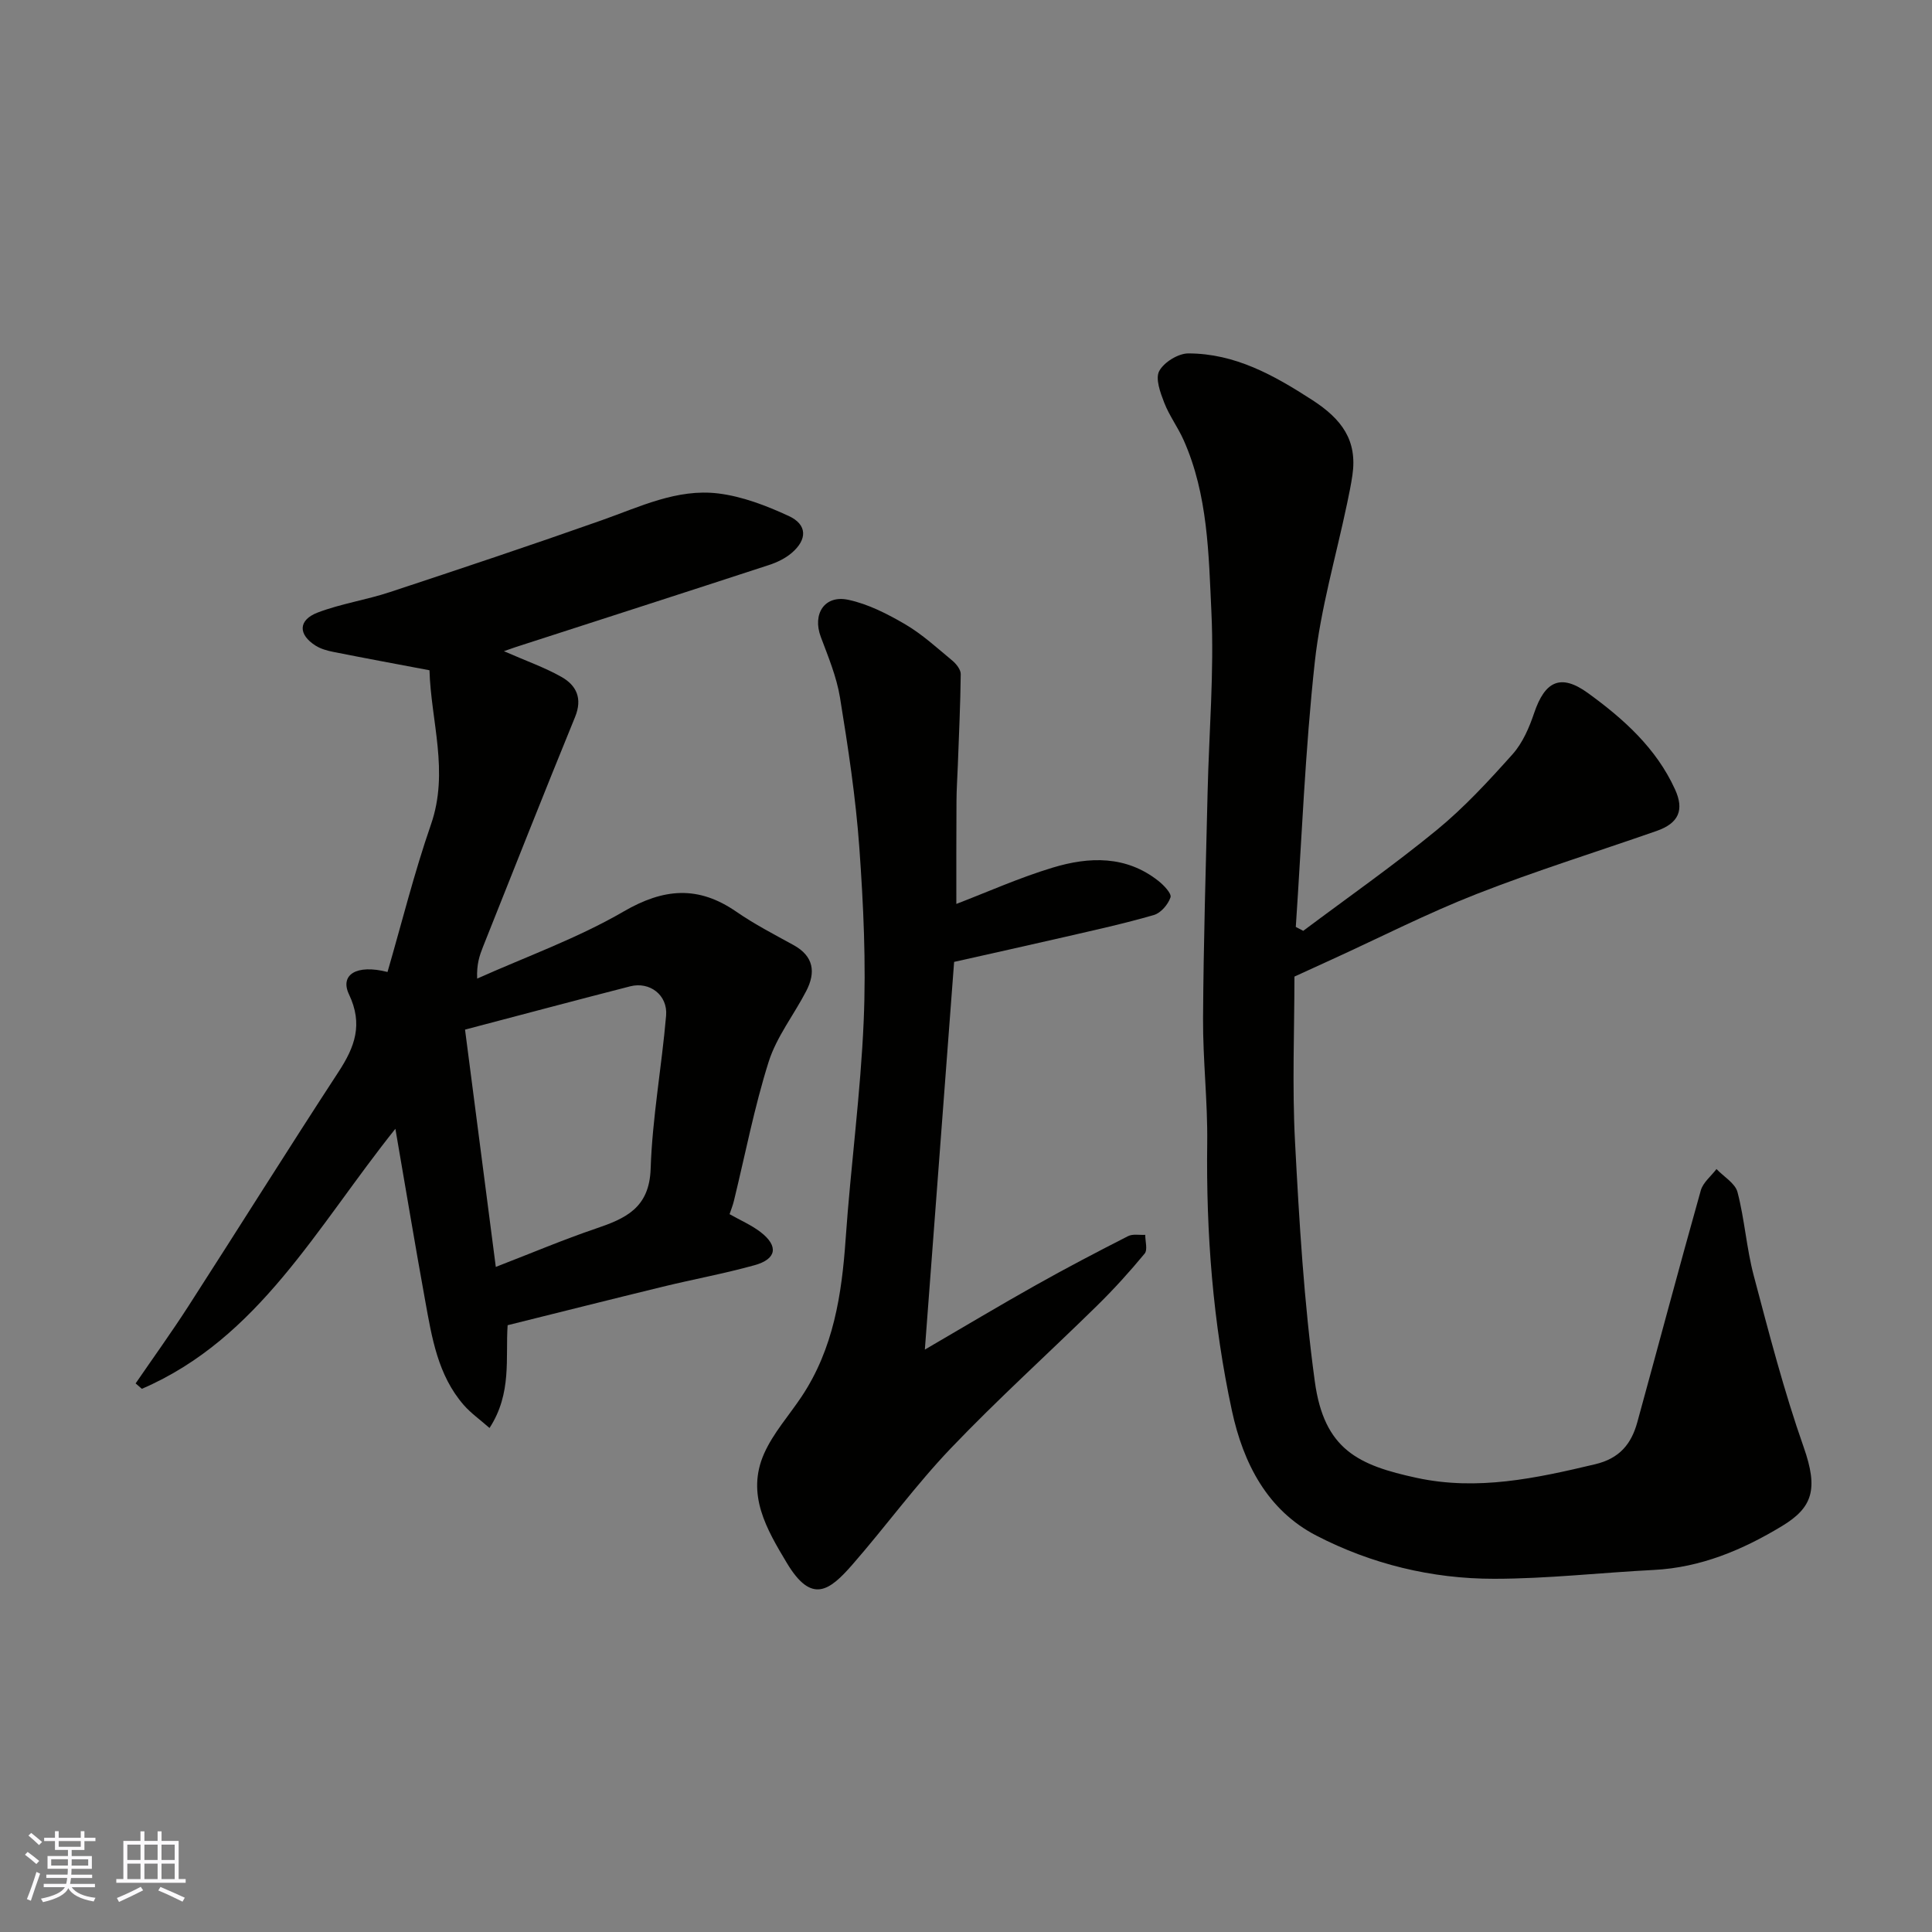 <svg enable-background="new 0 0 400 400" viewBox="0 0 400 400" xmlns="http://www.w3.org/2000/svg"><rect x="0" y="0" width="400" height="400" fill="#808080" stroke="none"/><g fill="#010100"><path d="m269.82 192.72c9.24-6.92 18.72-13.56 27.64-20.87 5.69-4.67 10.76-10.17 15.69-15.68 2.09-2.34 3.46-5.52 4.48-8.55 2.22-6.56 5.45-8.25 11.14-4.13 7.33 5.32 14.13 11.38 18.03 19.95 1.93 4.23.8 6.99-3.82 8.6-12.43 4.34-25.03 8.26-37.28 13.06-10.16 3.98-19.93 8.97-29.87 13.51-2.2 1-4.4 2.01-7.83 3.58 0 11.02-.49 22.63.12 34.19.87 16.58 1.85 33.21 4.1 49.65 1.93 14.15 9.08 17.35 21.11 19.95 12.57 2.71 24.71.08 36.91-2.82 5.11-1.21 7.51-4.22 8.75-8.71 4.39-15.99 8.65-32.02 13.14-47.98.46-1.65 2.14-2.96 3.25-4.43 1.5 1.58 3.86 2.93 4.35 4.77 1.48 5.66 1.86 11.62 3.36 17.28 3.16 11.92 6.25 23.9 10.34 35.52 3.07 8.72 1.86 12.51-4.51 16.36-8.14 4.92-16.78 8.57-26.51 9.07-11.04.56-22.06 1.83-33.09 1.83-12.87.01-25.4-3.05-36.78-8.94-10.13-5.24-15.13-14.94-17.48-25.84-3.94-18.26-5.36-36.76-5.12-55.44.11-8.59-.91-17.2-.86-25.8.09-15.6.57-31.2.94-46.8.29-12.43 1.37-24.9.79-37.29-.57-12.01-.7-24.31-5.76-35.66-1.18-2.65-2.97-5.04-4.01-7.73-.81-2.09-1.88-4.99-1.03-6.56.99-1.83 3.95-3.65 6.04-3.64 9.65.02 17.65 4.48 25.64 9.65 6.12 3.96 9.37 8.34 8.31 15.58-.28 1.93-.68 3.85-1.08 5.76-2.3 10.98-5.5 21.85-6.71 32.94-1.99 18.2-2.69 36.53-3.93 54.81.5.28 1.02.55 1.54.81z"/><path d="m104.33 134.82c4.59 2.02 8.44 3.36 11.92 5.33 3.09 1.75 4.39 4.44 2.81 8.3-6.47 15.82-12.74 31.72-19.07 47.6-.7 1.77-1.33 3.57-1.2 6.56 10.15-4.55 20.74-8.33 30.3-13.88 8.34-4.85 15.48-5.41 23.36.03 3.75 2.59 7.83 4.7 11.83 6.9 4.21 2.31 4.65 5.65 2.64 9.53-2.54 4.91-6.13 9.45-7.77 14.62-2.98 9.42-4.85 19.19-7.2 28.81-.22.92-.58 1.8-.9 2.76 2.24 1.27 4.52 2.25 6.42 3.71 3.76 2.9 3.34 5.59-1.26 6.86-6.26 1.74-12.67 2.91-18.99 4.45-10.59 2.58-21.17 5.25-32.12 7.97-.47 6.78.93 14.08-3.75 21.28-1.97-1.74-3.87-3.07-5.35-4.77-5.37-6.18-6.59-13.98-7.98-21.64-2.06-11.35-3.95-22.73-6.16-35.54-16.35 20.44-28.29 43.42-52.49 53.84-.43-.37-.86-.75-1.29-1.12 3.63-5.29 7.38-10.5 10.86-15.89 10.42-16.17 20.62-32.49 31.14-48.6 3.38-5.17 5.13-9.84 2.17-16.07-1.91-4.02 1.5-6.28 7.98-4.62 2.95-10.15 5.52-20.51 9-30.55 3.79-10.92-.02-21.43-.31-31.92-6.83-1.29-13.38-2.5-19.91-3.8-1.26-.25-2.59-.62-3.66-1.29-3.67-2.32-3.63-5.32.45-6.87 4.82-1.83 10.04-2.6 14.95-4.23 14.65-4.84 29.29-9.73 43.84-14.87 7.86-2.77 15.58-6.58 24.09-5.55 5 .61 9.99 2.53 14.62 4.67 3.86 1.78 3.88 4.87.59 7.67-1.32 1.12-3.02 1.94-4.68 2.48-17.47 5.71-34.97 11.34-52.47 17-.56.19-1.11.39-2.41.84zm-1.68 127.48c7.6-2.94 14.04-5.67 20.64-7.91 6.19-2.1 11.15-4.25 11.42-12.41.35-10.59 2.29-21.12 3.2-31.71.36-4.26-3.4-7.1-7.44-6.06-11.12 2.85-22.21 5.81-34.19 8.96 2.13 16.44 4.2 32.4 6.37 49.13z"/><path d="m198 187.15c6.37-2.44 13.03-5.43 19.96-7.52 7.53-2.28 15.18-2.54 21.88 2.76 1.12.88 2.77 2.62 2.5 3.4-.5 1.47-2 3.24-3.44 3.65-6.08 1.77-12.28 3.12-18.46 4.55-7.73 1.78-15.49 3.49-22.9 5.16-2.02 26.72-4 52.98-6.06 80.27 8.24-4.8 15.58-9.2 23.04-13.38 6.26-3.52 12.63-6.85 19.03-10.11.98-.5 2.36-.2 3.56-.27-.01 1.32.53 3.09-.12 3.88-3.09 3.74-6.36 7.35-9.82 10.75-10.07 9.89-20.57 19.36-30.31 29.56-7.24 7.58-13.45 16.14-20.35 24.05-4.81 5.52-8.47 8.23-13.58-.27-4.22-7.03-8.47-14.24-4.73-22.68 1.89-4.26 5.17-7.9 7.79-11.84 6.56-9.88 8.29-21.04 9.09-32.58 1.05-15.09 3.1-30.12 3.74-45.21.51-11.9-.05-23.89-.9-35.78-.75-10.42-2.33-20.81-4.01-31.13-.7-4.28-2.43-8.43-3.97-12.54-1.78-4.72.74-8.74 5.68-7.69 4.14.88 8.15 2.94 11.85 5.11 3.5 2.06 6.56 4.88 9.71 7.49.81.68 1.74 1.85 1.73 2.79-.07 6.29-.37 12.57-.6 18.85-.09 2.48-.27 4.96-.28 7.45-.05 7.24-.03 14.49-.03 21.28z"/></g><path d="m5.17 384 .55-.58c.85.61 1.65 1.24 2.4 1.87l-.59.64c-.83-.73-1.62-1.37-2.36-1.93m1.22 9.53-.82-.34c.71-1.76 1.37-3.64 1.98-5.63.24.13.5.25.76.36-.6 1.67-1.24 3.54-1.92 5.61m-.5-13.5.57-.54c.56.44 1.31 1.06 2.26 1.87l-.64.64c-.68-.66-1.41-1.32-2.19-1.97m3.25.46h2.24v-1.36h.77v1.36h4.57v-1.36h.76v1.36h2.28v.69h-2.28v1.84h-2.64v1.26h4.18v2.64h-4.21c0 .45-.02.86-.05 1.21h4.32v.69h-4.38c-.04.34-.1.75-.19 1.22h5.15v.69h-4.82c.87 1.19 2.51 1.92 4.93 2.19-.17.31-.3.57-.37.76-2.77-.49-4.52-1.41-5.26-2.76-.56 1.26-2.3 2.23-5.24 2.9-.12-.24-.26-.48-.43-.72 2.73-.55 4.38-1.34 4.96-2.38h-4.38v-.69h4.65c.1-.38.17-.79.21-1.22h-4.32v-.69h4.4c.03-.34.05-.75.05-1.21h-4.2v-2.64h4.23v-1.26h-2.69v-1.84h-2.24zm1.46 4.46v1.29h3.45c.01-.4.02-.57.01-.53v-.32-.45h-3.46zm1.55-2.59h4.57v-1.19h-4.57zm6.11 2.59h-3.42v.77c-.01.19-.01.37-.02.53h3.44z" fill="#fbfafc"/><path d="m32.63 379.16h.82v1.98h3.54v7.89h1.45v.78h-14.36v-.78h1.46v-7.89h3.54v-1.98h.82v1.98h2.73zm-3.49 11.48.5.73c-1.61.82-3.28 1.63-5 2.41-.13-.27-.28-.55-.44-.82 1.75-.72 3.4-1.49 4.94-2.32m-2.78-5.55h2.73v-3.18h-2.73zm0 3.95h2.73v-3.2h-2.73zm3.54-3.95h2.73v-3.18h-2.73zm0 3.95h2.73v-3.2h-2.73zm7.89 4.68c-1.84-.92-3.51-1.7-5.02-2.32l.45-.73c1.89.8 3.57 1.55 5.04 2.23zm-1.62-11.81h-2.73v3.18h2.73zm-2.73 7.13h2.73v-3.2h-2.73z" fill="#fbfafc"/></svg>